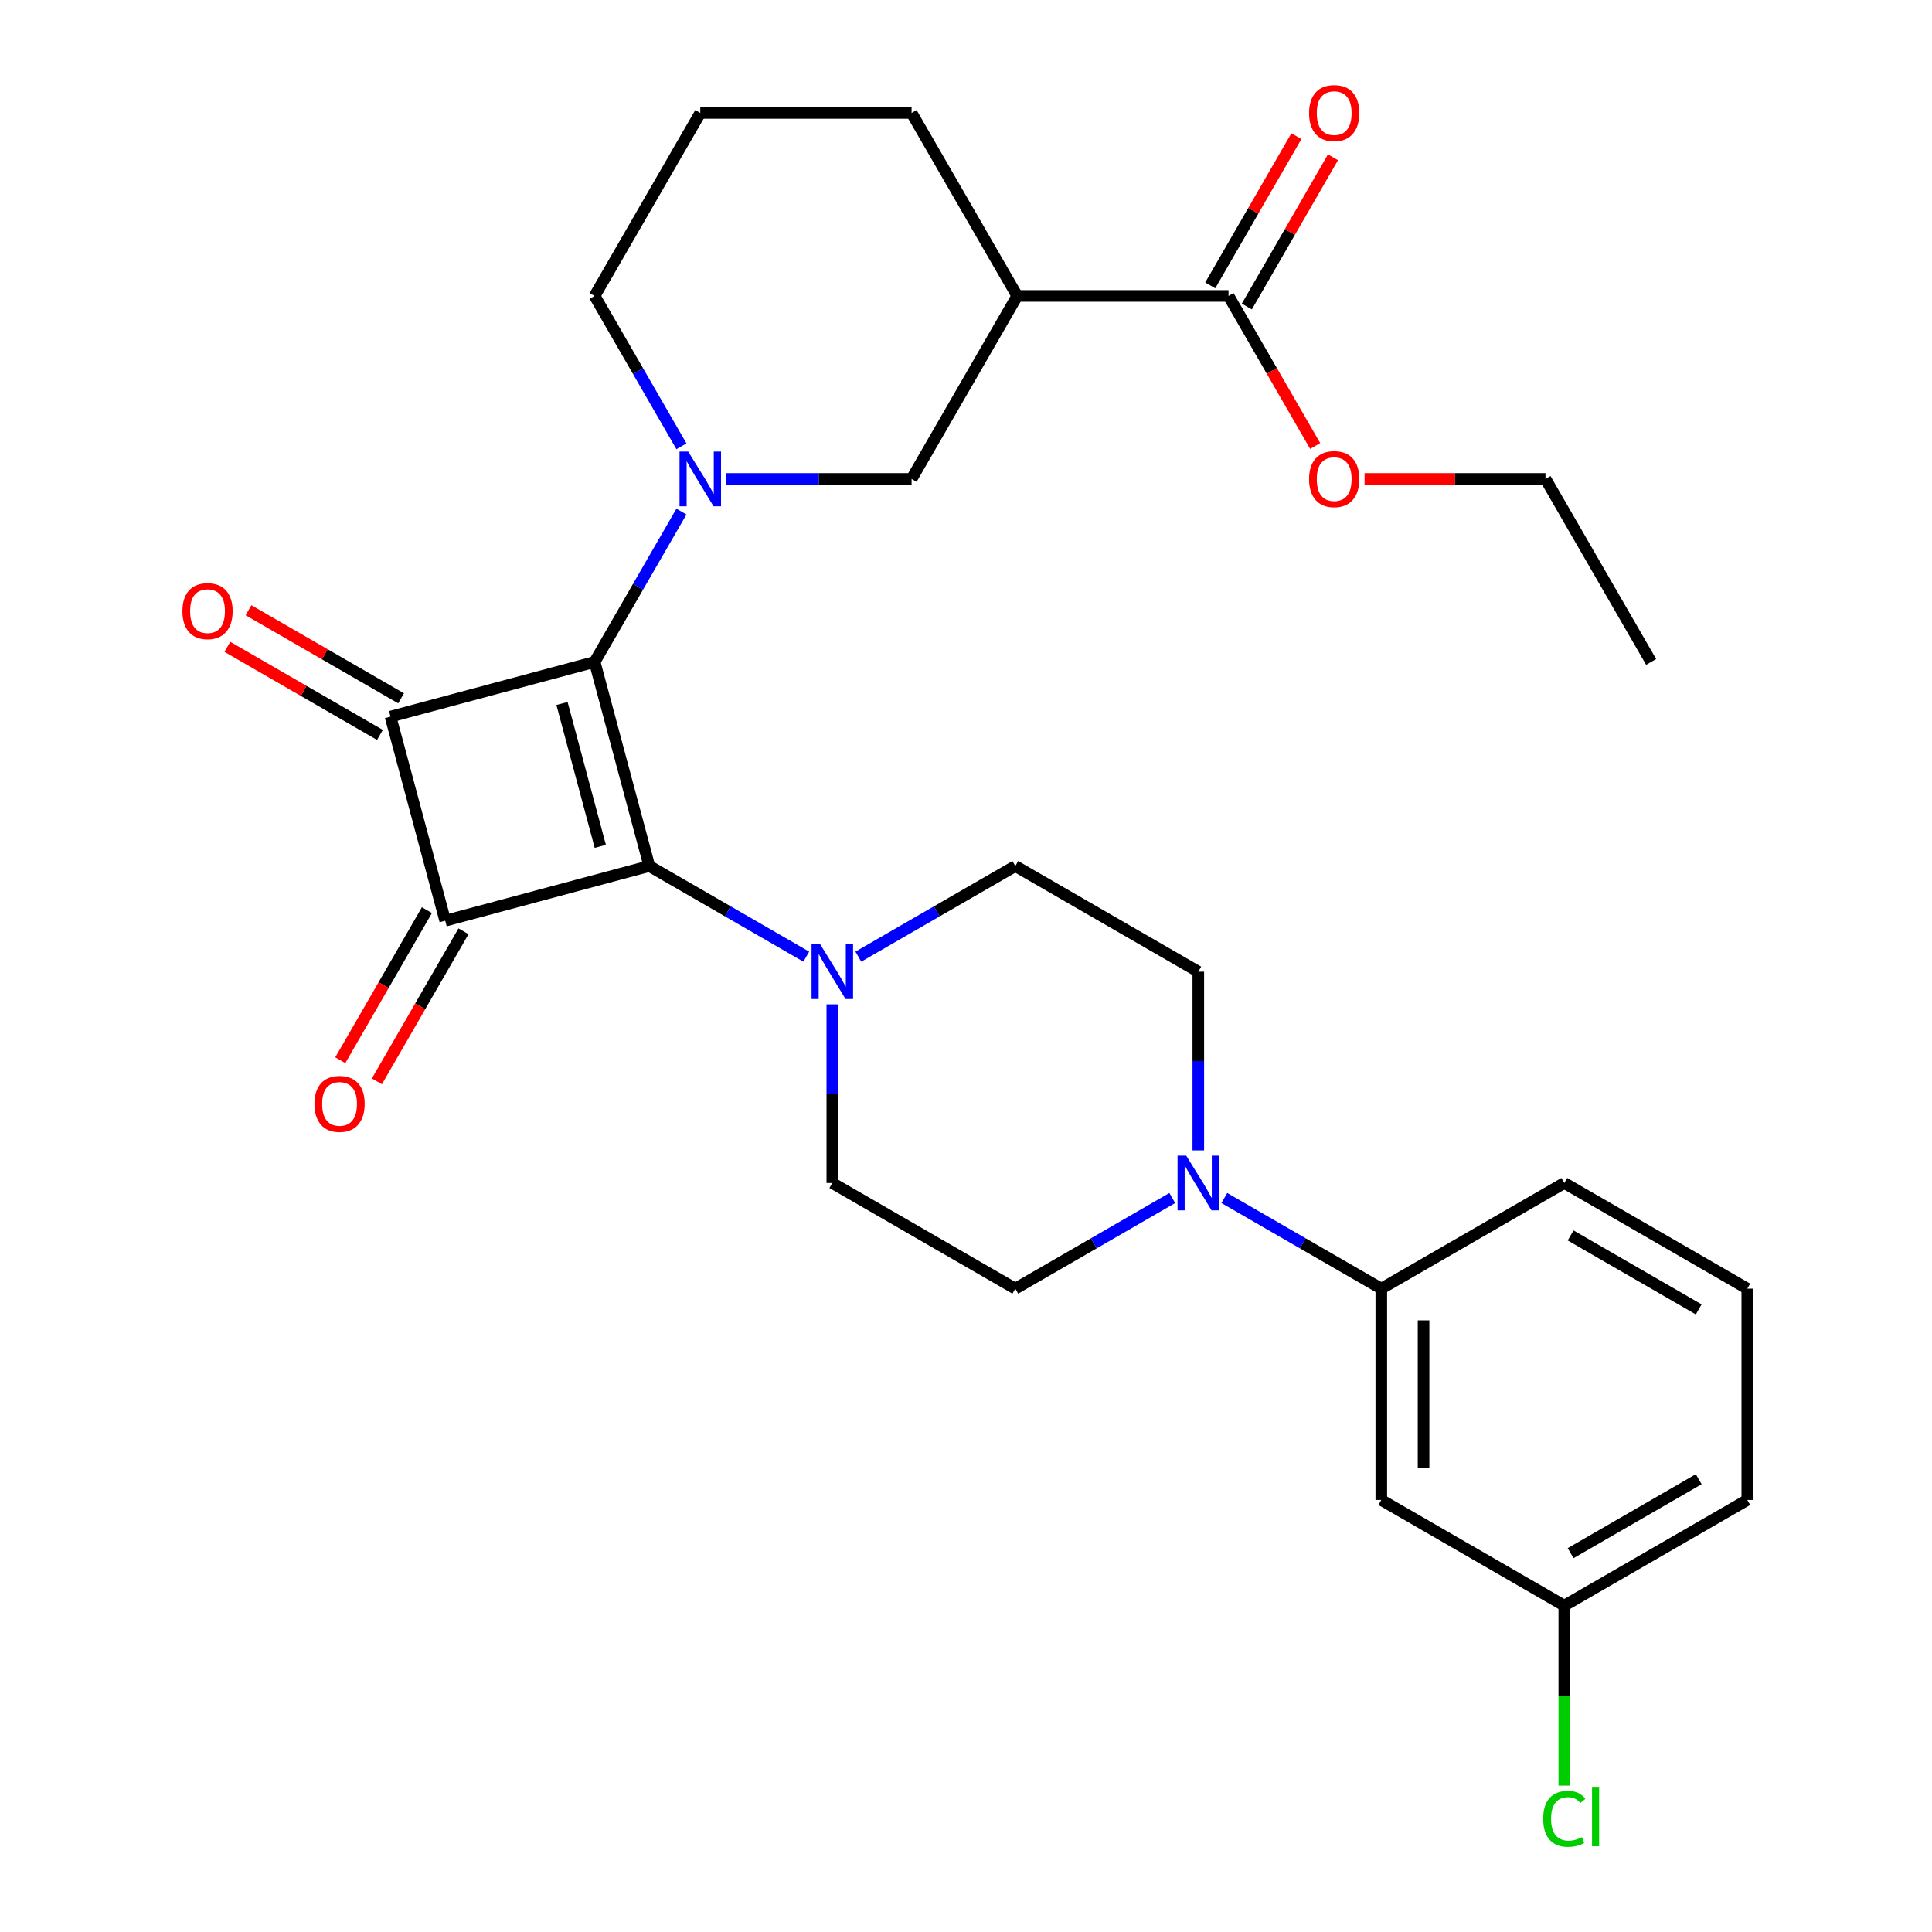 <?xml version='1.0' encoding='iso-8859-1'?>
<svg version='1.1' baseProfile='full'
              xmlns='http://www.w3.org/2000/svg'
                      xmlns:rdkit='http://www.rdkit.org/xml'
                      xmlns:xlink='http://www.w3.org/1999/xlink'
                  xml:space='preserve'
width='1000px' height='1000px' viewBox='0 0 1000 1000'>
<!-- END OF HEADER -->
<rect style='opacity:1.0;fill:#FFFFFF;stroke:none' width='1000' height='1000' x='0' y='0'> </rect>
<path class='bond-0' d='M 307.777,342.616 L 336.084,448.26' style='fill:none;fill-rule:evenodd;stroke:#000000;stroke-width:6px;stroke-linecap:butt;stroke-linejoin:miter;stroke-opacity:1' />
<path class='bond-0' d='M 290.894,364.124 L 310.709,438.075' style='fill:none;fill-rule:evenodd;stroke:#000000;stroke-width:6px;stroke-linecap:butt;stroke-linejoin:miter;stroke-opacity:1' />
<path class='bond-1' d='M 307.777,342.616 L 202.133,370.923' style='fill:none;fill-rule:evenodd;stroke:#000000;stroke-width:6px;stroke-linecap:butt;stroke-linejoin:miter;stroke-opacity:1' />
<path class='bond-3' d='M 307.777,342.616 L 330.243,303.704' style='fill:none;fill-rule:evenodd;stroke:#000000;stroke-width:6px;stroke-linecap:butt;stroke-linejoin:miter;stroke-opacity:1' />
<path class='bond-3' d='M 330.243,303.704 L 352.709,264.792' style='fill:none;fill-rule:evenodd;stroke:#0000FF;stroke-width:6px;stroke-linecap:butt;stroke-linejoin:miter;stroke-opacity:1' />
<path class='bond-4' d='M 336.084,448.26 L 376.706,471.713' style='fill:none;fill-rule:evenodd;stroke:#000000;stroke-width:6px;stroke-linecap:butt;stroke-linejoin:miter;stroke-opacity:1' />
<path class='bond-4' d='M 376.706,471.713 L 417.328,495.167' style='fill:none;fill-rule:evenodd;stroke:#0000FF;stroke-width:6px;stroke-linecap:butt;stroke-linejoin:miter;stroke-opacity:1' />
<path class='bond-29' d='M 336.084,448.26 L 230.44,476.568' style='fill:none;fill-rule:evenodd;stroke:#000000;stroke-width:6px;stroke-linecap:butt;stroke-linejoin:miter;stroke-opacity:1' />
<path class='bond-2' d='M 202.133,370.923 L 230.44,476.568' style='fill:none;fill-rule:evenodd;stroke:#000000;stroke-width:6px;stroke-linecap:butt;stroke-linejoin:miter;stroke-opacity:1' />
<path class='bond-11' d='M 207.601,361.451 L 168.109,338.651' style='fill:none;fill-rule:evenodd;stroke:#000000;stroke-width:6px;stroke-linecap:butt;stroke-linejoin:miter;stroke-opacity:1' />
<path class='bond-11' d='M 168.109,338.651 L 128.617,315.85' style='fill:none;fill-rule:evenodd;stroke:#FF0000;stroke-width:6px;stroke-linecap:butt;stroke-linejoin:miter;stroke-opacity:1' />
<path class='bond-11' d='M 196.664,380.395 L 157.172,357.594' style='fill:none;fill-rule:evenodd;stroke:#000000;stroke-width:6px;stroke-linecap:butt;stroke-linejoin:miter;stroke-opacity:1' />
<path class='bond-11' d='M 157.172,357.594 L 117.68,334.794' style='fill:none;fill-rule:evenodd;stroke:#FF0000;stroke-width:6px;stroke-linecap:butt;stroke-linejoin:miter;stroke-opacity:1' />
<path class='bond-10' d='M 220.968,471.099 L 198.549,509.931' style='fill:none;fill-rule:evenodd;stroke:#000000;stroke-width:6px;stroke-linecap:butt;stroke-linejoin:miter;stroke-opacity:1' />
<path class='bond-10' d='M 198.549,509.931 L 176.129,548.763' style='fill:none;fill-rule:evenodd;stroke:#FF0000;stroke-width:6px;stroke-linecap:butt;stroke-linejoin:miter;stroke-opacity:1' />
<path class='bond-10' d='M 239.912,482.036 L 217.492,520.868' style='fill:none;fill-rule:evenodd;stroke:#000000;stroke-width:6px;stroke-linecap:butt;stroke-linejoin:miter;stroke-opacity:1' />
<path class='bond-10' d='M 217.492,520.868 L 195.073,559.7' style='fill:none;fill-rule:evenodd;stroke:#FF0000;stroke-width:6px;stroke-linecap:butt;stroke-linejoin:miter;stroke-opacity:1' />
<path class='bond-7' d='M 375.937,247.898 L 423.885,247.898' style='fill:none;fill-rule:evenodd;stroke:#0000FF;stroke-width:6px;stroke-linecap:butt;stroke-linejoin:miter;stroke-opacity:1' />
<path class='bond-7' d='M 423.885,247.898 L 471.834,247.898' style='fill:none;fill-rule:evenodd;stroke:#000000;stroke-width:6px;stroke-linecap:butt;stroke-linejoin:miter;stroke-opacity:1' />
<path class='bond-18' d='M 352.709,231.004 L 330.243,192.092' style='fill:none;fill-rule:evenodd;stroke:#0000FF;stroke-width:6px;stroke-linecap:butt;stroke-linejoin:miter;stroke-opacity:1' />
<path class='bond-18' d='M 330.243,192.092 L 307.777,153.18' style='fill:none;fill-rule:evenodd;stroke:#000000;stroke-width:6px;stroke-linecap:butt;stroke-linejoin:miter;stroke-opacity:1' />
<path class='bond-13' d='M 430.803,519.84 L 430.803,566.079' style='fill:none;fill-rule:evenodd;stroke:#0000FF;stroke-width:6px;stroke-linecap:butt;stroke-linejoin:miter;stroke-opacity:1' />
<path class='bond-13' d='M 430.803,566.079 L 430.803,612.317' style='fill:none;fill-rule:evenodd;stroke:#000000;stroke-width:6px;stroke-linecap:butt;stroke-linejoin:miter;stroke-opacity:1' />
<path class='bond-14' d='M 444.277,495.167 L 484.899,471.713' style='fill:none;fill-rule:evenodd;stroke:#0000FF;stroke-width:6px;stroke-linecap:butt;stroke-linejoin:miter;stroke-opacity:1' />
<path class='bond-14' d='M 484.899,471.713 L 525.521,448.26' style='fill:none;fill-rule:evenodd;stroke:#000000;stroke-width:6px;stroke-linecap:butt;stroke-linejoin:miter;stroke-opacity:1' />
<path class='bond-5' d='M 620.239,595.423 L 620.239,549.184' style='fill:none;fill-rule:evenodd;stroke:#0000FF;stroke-width:6px;stroke-linecap:butt;stroke-linejoin:miter;stroke-opacity:1' />
<path class='bond-5' d='M 620.239,549.184 L 620.239,502.946' style='fill:none;fill-rule:evenodd;stroke:#000000;stroke-width:6px;stroke-linecap:butt;stroke-linejoin:miter;stroke-opacity:1' />
<path class='bond-9' d='M 633.713,620.096 L 674.335,643.55' style='fill:none;fill-rule:evenodd;stroke:#0000FF;stroke-width:6px;stroke-linecap:butt;stroke-linejoin:miter;stroke-opacity:1' />
<path class='bond-9' d='M 674.335,643.55 L 714.957,667.003' style='fill:none;fill-rule:evenodd;stroke:#000000;stroke-width:6px;stroke-linecap:butt;stroke-linejoin:miter;stroke-opacity:1' />
<path class='bond-31' d='M 606.765,620.096 L 566.143,643.55' style='fill:none;fill-rule:evenodd;stroke:#0000FF;stroke-width:6px;stroke-linecap:butt;stroke-linejoin:miter;stroke-opacity:1' />
<path class='bond-31' d='M 566.143,643.55 L 525.521,667.003' style='fill:none;fill-rule:evenodd;stroke:#000000;stroke-width:6px;stroke-linecap:butt;stroke-linejoin:miter;stroke-opacity:1' />
<path class='bond-6' d='M 526.519,153.18 L 471.834,247.898' style='fill:none;fill-rule:evenodd;stroke:#000000;stroke-width:6px;stroke-linecap:butt;stroke-linejoin:miter;stroke-opacity:1' />
<path class='bond-8' d='M 526.519,153.18 L 635.89,153.18' style='fill:none;fill-rule:evenodd;stroke:#000000;stroke-width:6px;stroke-linecap:butt;stroke-linejoin:miter;stroke-opacity:1' />
<path class='bond-30' d='M 526.519,153.18 L 471.834,58.462' style='fill:none;fill-rule:evenodd;stroke:#000000;stroke-width:6px;stroke-linecap:butt;stroke-linejoin:miter;stroke-opacity:1' />
<path class='bond-17' d='M 645.362,158.648 L 667.655,120.036' style='fill:none;fill-rule:evenodd;stroke:#000000;stroke-width:6px;stroke-linecap:butt;stroke-linejoin:miter;stroke-opacity:1' />
<path class='bond-17' d='M 667.655,120.036 L 689.947,81.424' style='fill:none;fill-rule:evenodd;stroke:#FF0000;stroke-width:6px;stroke-linecap:butt;stroke-linejoin:miter;stroke-opacity:1' />
<path class='bond-17' d='M 626.419,147.711 L 648.711,109.099' style='fill:none;fill-rule:evenodd;stroke:#000000;stroke-width:6px;stroke-linecap:butt;stroke-linejoin:miter;stroke-opacity:1' />
<path class='bond-17' d='M 648.711,109.099 L 671.004,70.487' style='fill:none;fill-rule:evenodd;stroke:#FF0000;stroke-width:6px;stroke-linecap:butt;stroke-linejoin:miter;stroke-opacity:1' />
<path class='bond-20' d='M 635.89,153.18 L 658.31,192.012' style='fill:none;fill-rule:evenodd;stroke:#000000;stroke-width:6px;stroke-linecap:butt;stroke-linejoin:miter;stroke-opacity:1' />
<path class='bond-20' d='M 658.31,192.012 L 680.73,230.844' style='fill:none;fill-rule:evenodd;stroke:#FF0000;stroke-width:6px;stroke-linecap:butt;stroke-linejoin:miter;stroke-opacity:1' />
<path class='bond-12' d='M 714.957,667.003 L 714.957,776.374' style='fill:none;fill-rule:evenodd;stroke:#000000;stroke-width:6px;stroke-linecap:butt;stroke-linejoin:miter;stroke-opacity:1' />
<path class='bond-12' d='M 736.831,683.408 L 736.831,759.968' style='fill:none;fill-rule:evenodd;stroke:#000000;stroke-width:6px;stroke-linecap:butt;stroke-linejoin:miter;stroke-opacity:1' />
<path class='bond-23' d='M 714.957,667.003 L 809.675,612.317' style='fill:none;fill-rule:evenodd;stroke:#000000;stroke-width:6px;stroke-linecap:butt;stroke-linejoin:miter;stroke-opacity:1' />
<path class='bond-19' d='M 714.957,776.374 L 809.675,831.059' style='fill:none;fill-rule:evenodd;stroke:#000000;stroke-width:6px;stroke-linecap:butt;stroke-linejoin:miter;stroke-opacity:1' />
<path class='bond-16' d='M 430.803,612.317 L 525.521,667.003' style='fill:none;fill-rule:evenodd;stroke:#000000;stroke-width:6px;stroke-linecap:butt;stroke-linejoin:miter;stroke-opacity:1' />
<path class='bond-15' d='M 525.521,448.26 L 620.239,502.946' style='fill:none;fill-rule:evenodd;stroke:#000000;stroke-width:6px;stroke-linecap:butt;stroke-linejoin:miter;stroke-opacity:1' />
<path class='bond-24' d='M 307.777,153.18 L 362.463,58.462' style='fill:none;fill-rule:evenodd;stroke:#000000;stroke-width:6px;stroke-linecap:butt;stroke-linejoin:miter;stroke-opacity:1' />
<path class='bond-21' d='M 809.675,831.059 L 809.675,877.648' style='fill:none;fill-rule:evenodd;stroke:#000000;stroke-width:6px;stroke-linecap:butt;stroke-linejoin:miter;stroke-opacity:1' />
<path class='bond-21' d='M 809.675,877.648 L 809.675,924.236' style='fill:none;fill-rule:evenodd;stroke:#00CC00;stroke-width:6px;stroke-linecap:butt;stroke-linejoin:miter;stroke-opacity:1' />
<path class='bond-32' d='M 809.675,831.059 L 904.393,776.374' style='fill:none;fill-rule:evenodd;stroke:#000000;stroke-width:6px;stroke-linecap:butt;stroke-linejoin:miter;stroke-opacity:1' />
<path class='bond-32' d='M 812.946,803.913 L 879.249,765.633' style='fill:none;fill-rule:evenodd;stroke:#000000;stroke-width:6px;stroke-linecap:butt;stroke-linejoin:miter;stroke-opacity:1' />
<path class='bond-27' d='M 706.31,247.898 L 753.129,247.898' style='fill:none;fill-rule:evenodd;stroke:#FF0000;stroke-width:6px;stroke-linecap:butt;stroke-linejoin:miter;stroke-opacity:1' />
<path class='bond-27' d='M 753.129,247.898 L 799.947,247.898' style='fill:none;fill-rule:evenodd;stroke:#000000;stroke-width:6px;stroke-linecap:butt;stroke-linejoin:miter;stroke-opacity:1' />
<path class='bond-22' d='M 471.834,58.462 L 362.463,58.462' style='fill:none;fill-rule:evenodd;stroke:#000000;stroke-width:6px;stroke-linecap:butt;stroke-linejoin:miter;stroke-opacity:1' />
<path class='bond-25' d='M 809.675,612.317 L 904.393,667.003' style='fill:none;fill-rule:evenodd;stroke:#000000;stroke-width:6px;stroke-linecap:butt;stroke-linejoin:miter;stroke-opacity:1' />
<path class='bond-25' d='M 812.946,639.464 L 879.249,677.743' style='fill:none;fill-rule:evenodd;stroke:#000000;stroke-width:6px;stroke-linecap:butt;stroke-linejoin:miter;stroke-opacity:1' />
<path class='bond-26' d='M 904.393,667.003 L 904.393,776.374' style='fill:none;fill-rule:evenodd;stroke:#000000;stroke-width:6px;stroke-linecap:butt;stroke-linejoin:miter;stroke-opacity:1' />
<path class='bond-28' d='M 799.947,247.898 L 854.633,342.616' style='fill:none;fill-rule:evenodd;stroke:#000000;stroke-width:6px;stroke-linecap:butt;stroke-linejoin:miter;stroke-opacity:1' />
<path  class='atom-4' d='M 356.203 233.738
L 365.483 248.738
Q 366.403 250.218, 367.883 252.898
Q 369.363 255.578, 369.443 255.738
L 369.443 233.738
L 373.203 233.738
L 373.203 262.058
L 369.323 262.058
L 359.363 245.658
Q 358.203 243.738, 356.963 241.538
Q 355.763 239.338, 355.403 238.658
L 355.403 262.058
L 351.723 262.058
L 351.723 233.738
L 356.203 233.738
' fill='#0000FF'/>
<path  class='atom-5' d='M 424.543 488.786
L 433.823 503.786
Q 434.743 505.266, 436.223 507.946
Q 437.703 510.626, 437.783 510.786
L 437.783 488.786
L 441.543 488.786
L 441.543 517.106
L 437.663 517.106
L 427.703 500.706
Q 426.543 498.786, 425.303 496.586
Q 424.103 494.386, 423.743 493.706
L 423.743 517.106
L 420.063 517.106
L 420.063 488.786
L 424.543 488.786
' fill='#0000FF'/>
<path  class='atom-6' d='M 613.979 598.157
L 623.259 613.157
Q 624.179 614.637, 625.659 617.317
Q 627.139 619.997, 627.219 620.157
L 627.219 598.157
L 630.979 598.157
L 630.979 626.477
L 627.099 626.477
L 617.139 610.077
Q 615.979 608.157, 614.739 605.957
Q 613.539 603.757, 613.179 603.077
L 613.179 626.477
L 609.499 626.477
L 609.499 598.157
L 613.979 598.157
' fill='#0000FF'/>
<path  class='atom-11' d='M 162.754 571.366
Q 162.754 564.566, 166.114 560.766
Q 169.474 556.966, 175.754 556.966
Q 182.034 556.966, 185.394 560.766
Q 188.754 564.566, 188.754 571.366
Q 188.754 578.246, 185.354 582.166
Q 181.954 586.046, 175.754 586.046
Q 169.514 586.046, 166.114 582.166
Q 162.754 578.286, 162.754 571.366
M 175.754 582.846
Q 180.074 582.846, 182.394 579.966
Q 184.754 577.046, 184.754 571.366
Q 184.754 565.806, 182.394 563.006
Q 180.074 560.166, 175.754 560.166
Q 171.434 560.166, 169.074 562.966
Q 166.754 565.766, 166.754 571.366
Q 166.754 577.086, 169.074 579.966
Q 171.434 582.846, 175.754 582.846
' fill='#FF0000'/>
<path  class='atom-12' d='M 94.415 316.318
Q 94.415 309.518, 97.775 305.718
Q 101.135 301.918, 107.415 301.918
Q 113.695 301.918, 117.055 305.718
Q 120.415 309.518, 120.415 316.318
Q 120.415 323.198, 117.015 327.118
Q 113.615 330.998, 107.415 330.998
Q 101.175 330.998, 97.775 327.118
Q 94.415 323.238, 94.415 316.318
M 107.415 327.798
Q 111.735 327.798, 114.055 324.918
Q 116.415 321.998, 116.415 316.318
Q 116.415 310.758, 114.055 307.958
Q 111.735 305.118, 107.415 305.118
Q 103.095 305.118, 100.735 307.918
Q 98.415 310.718, 98.415 316.318
Q 98.415 322.038, 100.735 324.918
Q 103.095 327.798, 107.415 327.798
' fill='#FF0000'/>
<path  class='atom-18' d='M 677.576 58.541
Q 677.576 51.742, 680.936 47.941
Q 684.296 44.142, 690.576 44.142
Q 696.856 44.142, 700.216 47.941
Q 703.576 51.742, 703.576 58.541
Q 703.576 65.421, 700.176 69.341
Q 696.776 73.222, 690.576 73.222
Q 684.336 73.222, 680.936 69.341
Q 677.576 65.462, 677.576 58.541
M 690.576 70.022
Q 694.896 70.022, 697.216 67.141
Q 699.576 64.222, 699.576 58.541
Q 699.576 52.981, 697.216 50.181
Q 694.896 47.342, 690.576 47.342
Q 686.256 47.342, 683.896 50.142
Q 681.576 52.941, 681.576 58.541
Q 681.576 64.261, 683.896 67.141
Q 686.256 70.022, 690.576 70.022
' fill='#FF0000'/>
<path  class='atom-21' d='M 677.576 247.978
Q 677.576 241.178, 680.936 237.378
Q 684.296 233.578, 690.576 233.578
Q 696.856 233.578, 700.216 237.378
Q 703.576 241.178, 703.576 247.978
Q 703.576 254.858, 700.176 258.778
Q 696.776 262.658, 690.576 262.658
Q 684.336 262.658, 680.936 258.778
Q 677.576 254.898, 677.576 247.978
M 690.576 259.458
Q 694.896 259.458, 697.216 256.578
Q 699.576 253.658, 699.576 247.978
Q 699.576 242.418, 697.216 239.618
Q 694.896 236.778, 690.576 236.778
Q 686.256 236.778, 683.896 239.578
Q 681.576 242.378, 681.576 247.978
Q 681.576 253.698, 683.896 256.578
Q 686.256 259.458, 690.576 259.458
' fill='#FF0000'/>
<path  class='atom-22' d='M 798.755 941.41
Q 798.755 934.37, 802.035 930.69
Q 805.355 926.97, 811.635 926.97
Q 817.475 926.97, 820.595 931.09
L 817.955 933.25
Q 815.675 930.25, 811.635 930.25
Q 807.355 930.25, 805.075 933.13
Q 802.835 935.97, 802.835 941.41
Q 802.835 947.01, 805.155 949.89
Q 807.515 952.77, 812.075 952.77
Q 815.195 952.77, 818.835 950.89
L 819.955 953.89
Q 818.475 954.85, 816.235 955.41
Q 813.995 955.97, 811.515 955.97
Q 805.355 955.97, 802.035 952.21
Q 798.755 948.45, 798.755 941.41
' fill='#00CC00'/>
<path  class='atom-22' d='M 824.035 925.25
L 827.715 925.25
L 827.715 955.61
L 824.035 955.61
L 824.035 925.25
' fill='#00CC00'/>
</svg>
